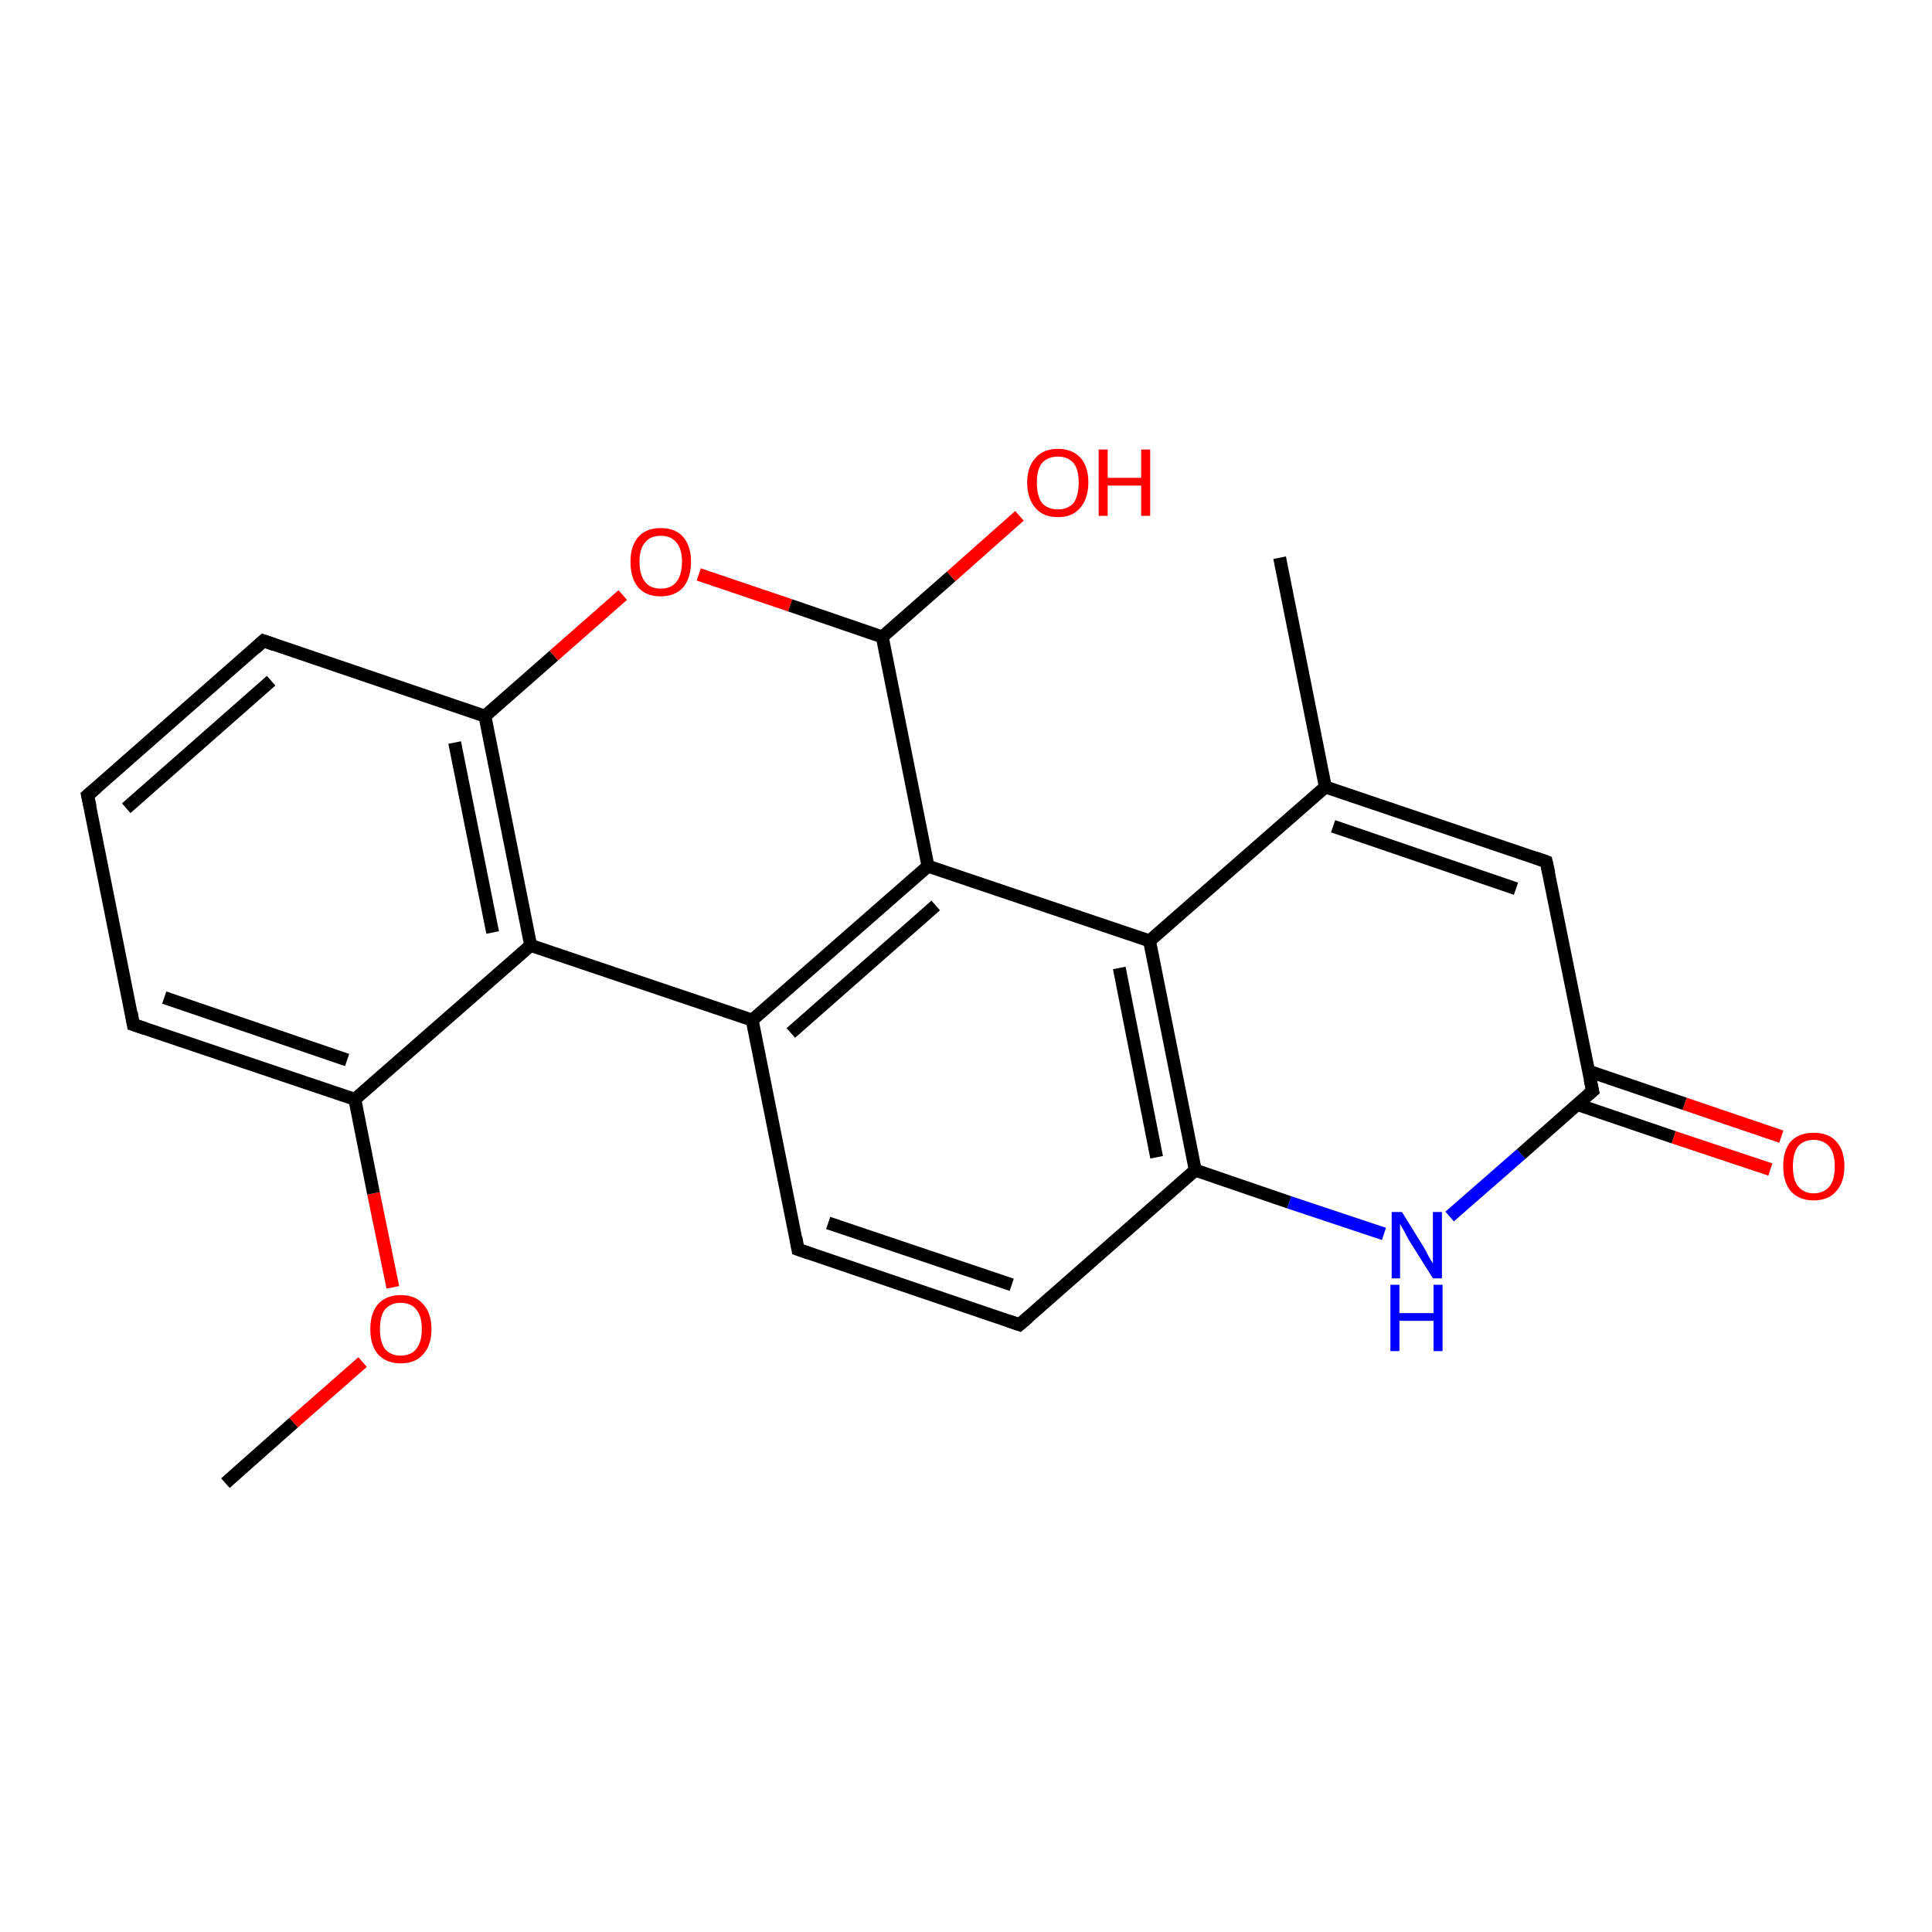 <?xml version='1.0' encoding='iso-8859-1'?>
<svg version='1.1' baseProfile='full'
              xmlns='http://www.w3.org/2000/svg'
                      xmlns:rdkit='http://www.rdkit.org/xml'
                      xmlns:xlink='http://www.w3.org/1999/xlink'
                  xml:space='preserve'
width='300px' height='300px' viewBox='0 0 300 300'>
<!-- END OF HEADER -->
<rect style='opacity:1.0;fill:#FFFFFF;stroke:none' width='300.0' height='300.0' x='0.0' y='0.0'> </rect>
<path class='bond-0 atom-0 atom-1' d='M 35.0,230.3 L 45.6,220.9' style='fill:none;fill-rule:evenodd;stroke:#000000;stroke-width:2.0px;stroke-linecap:butt;stroke-linejoin:miter;stroke-opacity:1' />
<path class='bond-0 atom-0 atom-1' d='M 45.6,220.9 L 56.3,211.5' style='fill:none;fill-rule:evenodd;stroke:#FF0000;stroke-width:2.0px;stroke-linecap:butt;stroke-linejoin:miter;stroke-opacity:1' />
<path class='bond-1 atom-1 atom-2' d='M 61.0,199.9 L 58.0,185.3' style='fill:none;fill-rule:evenodd;stroke:#FF0000;stroke-width:2.0px;stroke-linecap:butt;stroke-linejoin:miter;stroke-opacity:1' />
<path class='bond-1 atom-1 atom-2' d='M 58.0,185.3 L 55.1,170.7' style='fill:none;fill-rule:evenodd;stroke:#000000;stroke-width:2.0px;stroke-linecap:butt;stroke-linejoin:miter;stroke-opacity:1' />
<path class='bond-2 atom-2 atom-3' d='M 55.1,170.7 L 20.7,159.1' style='fill:none;fill-rule:evenodd;stroke:#000000;stroke-width:2.0px;stroke-linecap:butt;stroke-linejoin:miter;stroke-opacity:1' />
<path class='bond-2 atom-2 atom-3' d='M 53.9,164.6 L 25.5,154.9' style='fill:none;fill-rule:evenodd;stroke:#000000;stroke-width:2.0px;stroke-linecap:butt;stroke-linejoin:miter;stroke-opacity:1' />
<path class='bond-3 atom-3 atom-4' d='M 20.7,159.1 L 13.6,123.5' style='fill:none;fill-rule:evenodd;stroke:#000000;stroke-width:2.0px;stroke-linecap:butt;stroke-linejoin:miter;stroke-opacity:1' />
<path class='bond-4 atom-4 atom-5' d='M 13.6,123.5 L 40.9,99.5' style='fill:none;fill-rule:evenodd;stroke:#000000;stroke-width:2.0px;stroke-linecap:butt;stroke-linejoin:miter;stroke-opacity:1' />
<path class='bond-4 atom-4 atom-5' d='M 19.6,125.5 L 42.1,105.7' style='fill:none;fill-rule:evenodd;stroke:#000000;stroke-width:2.0px;stroke-linecap:butt;stroke-linejoin:miter;stroke-opacity:1' />
<path class='bond-5 atom-5 atom-6' d='M 40.9,99.5 L 75.3,111.2' style='fill:none;fill-rule:evenodd;stroke:#000000;stroke-width:2.0px;stroke-linecap:butt;stroke-linejoin:miter;stroke-opacity:1' />
<path class='bond-6 atom-6 atom-7' d='M 75.3,111.2 L 86.0,101.8' style='fill:none;fill-rule:evenodd;stroke:#000000;stroke-width:2.0px;stroke-linecap:butt;stroke-linejoin:miter;stroke-opacity:1' />
<path class='bond-6 atom-6 atom-7' d='M 86.0,101.8 L 96.7,92.4' style='fill:none;fill-rule:evenodd;stroke:#FF0000;stroke-width:2.0px;stroke-linecap:butt;stroke-linejoin:miter;stroke-opacity:1' />
<path class='bond-7 atom-7 atom-8' d='M 108.5,89.2 L 122.7,94.0' style='fill:none;fill-rule:evenodd;stroke:#FF0000;stroke-width:2.0px;stroke-linecap:butt;stroke-linejoin:miter;stroke-opacity:1' />
<path class='bond-7 atom-7 atom-8' d='M 122.7,94.0 L 137.0,98.9' style='fill:none;fill-rule:evenodd;stroke:#000000;stroke-width:2.0px;stroke-linecap:butt;stroke-linejoin:miter;stroke-opacity:1' />
<path class='bond-8 atom-8 atom-9' d='M 137.0,98.9 L 147.7,89.5' style='fill:none;fill-rule:evenodd;stroke:#000000;stroke-width:2.0px;stroke-linecap:butt;stroke-linejoin:miter;stroke-opacity:1' />
<path class='bond-8 atom-8 atom-9' d='M 147.7,89.5 L 158.3,80.1' style='fill:none;fill-rule:evenodd;stroke:#FF0000;stroke-width:2.0px;stroke-linecap:butt;stroke-linejoin:miter;stroke-opacity:1' />
<path class='bond-9 atom-8 atom-10' d='M 137.0,98.9 L 144.1,134.5' style='fill:none;fill-rule:evenodd;stroke:#000000;stroke-width:2.0px;stroke-linecap:butt;stroke-linejoin:miter;stroke-opacity:1' />
<path class='bond-10 atom-10 atom-11' d='M 144.1,134.5 L 116.8,158.4' style='fill:none;fill-rule:evenodd;stroke:#000000;stroke-width:2.0px;stroke-linecap:butt;stroke-linejoin:miter;stroke-opacity:1' />
<path class='bond-10 atom-10 atom-11' d='M 145.3,140.6 L 122.8,160.4' style='fill:none;fill-rule:evenodd;stroke:#000000;stroke-width:2.0px;stroke-linecap:butt;stroke-linejoin:miter;stroke-opacity:1' />
<path class='bond-11 atom-11 atom-12' d='M 116.8,158.4 L 123.9,194.0' style='fill:none;fill-rule:evenodd;stroke:#000000;stroke-width:2.0px;stroke-linecap:butt;stroke-linejoin:miter;stroke-opacity:1' />
<path class='bond-12 atom-12 atom-13' d='M 123.9,194.0 L 158.3,205.7' style='fill:none;fill-rule:evenodd;stroke:#000000;stroke-width:2.0px;stroke-linecap:butt;stroke-linejoin:miter;stroke-opacity:1' />
<path class='bond-12 atom-12 atom-13' d='M 128.6,189.9 L 157.1,199.5' style='fill:none;fill-rule:evenodd;stroke:#000000;stroke-width:2.0px;stroke-linecap:butt;stroke-linejoin:miter;stroke-opacity:1' />
<path class='bond-13 atom-13 atom-14' d='M 158.3,205.7 L 185.6,181.7' style='fill:none;fill-rule:evenodd;stroke:#000000;stroke-width:2.0px;stroke-linecap:butt;stroke-linejoin:miter;stroke-opacity:1' />
<path class='bond-14 atom-14 atom-15' d='M 185.6,181.7 L 200.2,186.7' style='fill:none;fill-rule:evenodd;stroke:#000000;stroke-width:2.0px;stroke-linecap:butt;stroke-linejoin:miter;stroke-opacity:1' />
<path class='bond-14 atom-14 atom-15' d='M 200.2,186.7 L 214.9,191.6' style='fill:none;fill-rule:evenodd;stroke:#0000FF;stroke-width:2.0px;stroke-linecap:butt;stroke-linejoin:miter;stroke-opacity:1' />
<path class='bond-15 atom-15 atom-16' d='M 225.1,188.9 L 236.2,179.2' style='fill:none;fill-rule:evenodd;stroke:#0000FF;stroke-width:2.0px;stroke-linecap:butt;stroke-linejoin:miter;stroke-opacity:1' />
<path class='bond-15 atom-15 atom-16' d='M 236.2,179.2 L 247.3,169.4' style='fill:none;fill-rule:evenodd;stroke:#000000;stroke-width:2.0px;stroke-linecap:butt;stroke-linejoin:miter;stroke-opacity:1' />
<path class='bond-16 atom-16 atom-17' d='M 244.9,171.5 L 259.9,176.6' style='fill:none;fill-rule:evenodd;stroke:#000000;stroke-width:2.0px;stroke-linecap:butt;stroke-linejoin:miter;stroke-opacity:1' />
<path class='bond-16 atom-16 atom-17' d='M 259.9,176.6 L 274.9,181.6' style='fill:none;fill-rule:evenodd;stroke:#FF0000;stroke-width:2.0px;stroke-linecap:butt;stroke-linejoin:miter;stroke-opacity:1' />
<path class='bond-16 atom-16 atom-17' d='M 246.6,166.3 L 261.6,171.4' style='fill:none;fill-rule:evenodd;stroke:#000000;stroke-width:2.0px;stroke-linecap:butt;stroke-linejoin:miter;stroke-opacity:1' />
<path class='bond-16 atom-16 atom-17' d='M 261.6,171.4 L 276.6,176.5' style='fill:none;fill-rule:evenodd;stroke:#FF0000;stroke-width:2.0px;stroke-linecap:butt;stroke-linejoin:miter;stroke-opacity:1' />
<path class='bond-17 atom-16 atom-18' d='M 247.3,169.4 L 240.1,133.8' style='fill:none;fill-rule:evenodd;stroke:#000000;stroke-width:2.0px;stroke-linecap:butt;stroke-linejoin:miter;stroke-opacity:1' />
<path class='bond-18 atom-18 atom-19' d='M 240.1,133.8 L 205.8,122.2' style='fill:none;fill-rule:evenodd;stroke:#000000;stroke-width:2.0px;stroke-linecap:butt;stroke-linejoin:miter;stroke-opacity:1' />
<path class='bond-18 atom-18 atom-19' d='M 235.4,138.0 L 207.0,128.3' style='fill:none;fill-rule:evenodd;stroke:#000000;stroke-width:2.0px;stroke-linecap:butt;stroke-linejoin:miter;stroke-opacity:1' />
<path class='bond-19 atom-19 atom-20' d='M 205.8,122.2 L 198.7,86.6' style='fill:none;fill-rule:evenodd;stroke:#000000;stroke-width:2.0px;stroke-linecap:butt;stroke-linejoin:miter;stroke-opacity:1' />
<path class='bond-20 atom-19 atom-21' d='M 205.8,122.2 L 178.5,146.1' style='fill:none;fill-rule:evenodd;stroke:#000000;stroke-width:2.0px;stroke-linecap:butt;stroke-linejoin:miter;stroke-opacity:1' />
<path class='bond-21 atom-11 atom-22' d='M 116.8,158.4 L 82.4,146.8' style='fill:none;fill-rule:evenodd;stroke:#000000;stroke-width:2.0px;stroke-linecap:butt;stroke-linejoin:miter;stroke-opacity:1' />
<path class='bond-22 atom-22 atom-2' d='M 82.4,146.8 L 55.1,170.7' style='fill:none;fill-rule:evenodd;stroke:#000000;stroke-width:2.0px;stroke-linecap:butt;stroke-linejoin:miter;stroke-opacity:1' />
<path class='bond-23 atom-22 atom-6' d='M 82.4,146.8 L 75.3,111.2' style='fill:none;fill-rule:evenodd;stroke:#000000;stroke-width:2.0px;stroke-linecap:butt;stroke-linejoin:miter;stroke-opacity:1' />
<path class='bond-23 atom-22 atom-6' d='M 76.5,144.8 L 70.6,115.3' style='fill:none;fill-rule:evenodd;stroke:#000000;stroke-width:2.0px;stroke-linecap:butt;stroke-linejoin:miter;stroke-opacity:1' />
<path class='bond-24 atom-21 atom-10' d='M 178.5,146.1 L 144.1,134.5' style='fill:none;fill-rule:evenodd;stroke:#000000;stroke-width:2.0px;stroke-linecap:butt;stroke-linejoin:miter;stroke-opacity:1' />
<path class='bond-25 atom-21 atom-14' d='M 178.5,146.1 L 185.6,181.7' style='fill:none;fill-rule:evenodd;stroke:#000000;stroke-width:2.0px;stroke-linecap:butt;stroke-linejoin:miter;stroke-opacity:1' />
<path class='bond-25 atom-21 atom-14' d='M 173.8,150.3 L 179.6,179.7' style='fill:none;fill-rule:evenodd;stroke:#000000;stroke-width:2.0px;stroke-linecap:butt;stroke-linejoin:miter;stroke-opacity:1' />
<path d='M 22.5,159.7 L 20.7,159.1 L 20.4,157.3' style='fill:none;stroke:#000000;stroke-width:2.0px;stroke-linecap:butt;stroke-linejoin:miter;stroke-opacity:1;' />
<path d='M 14.0,125.3 L 13.6,123.5 L 15.0,122.3' style='fill:none;stroke:#000000;stroke-width:2.0px;stroke-linecap:butt;stroke-linejoin:miter;stroke-opacity:1;' />
<path d='M 39.6,100.7 L 40.9,99.5 L 42.6,100.1' style='fill:none;stroke:#000000;stroke-width:2.0px;stroke-linecap:butt;stroke-linejoin:miter;stroke-opacity:1;' />
<path d='M 123.6,192.2 L 123.9,194.0 L 125.6,194.6' style='fill:none;stroke:#000000;stroke-width:2.0px;stroke-linecap:butt;stroke-linejoin:miter;stroke-opacity:1;' />
<path d='M 156.6,205.1 L 158.3,205.7 L 159.7,204.5' style='fill:none;stroke:#000000;stroke-width:2.0px;stroke-linecap:butt;stroke-linejoin:miter;stroke-opacity:1;' />
<path d='M 246.7,169.9 L 247.3,169.4 L 246.9,167.6' style='fill:none;stroke:#000000;stroke-width:2.0px;stroke-linecap:butt;stroke-linejoin:miter;stroke-opacity:1;' />
<path d='M 240.5,135.6 L 240.1,133.8 L 238.4,133.2' style='fill:none;stroke:#000000;stroke-width:2.0px;stroke-linecap:butt;stroke-linejoin:miter;stroke-opacity:1;' />
<path class='atom-1' d='M 57.5 206.4
Q 57.5 203.9, 58.7 202.5
Q 60.0 201.1, 62.2 201.1
Q 64.5 201.1, 65.7 202.5
Q 67.0 203.9, 67.0 206.4
Q 67.0 208.9, 65.7 210.3
Q 64.5 211.7, 62.2 211.7
Q 60.0 211.7, 58.7 210.3
Q 57.5 208.9, 57.5 206.4
M 62.2 210.5
Q 63.8 210.5, 64.6 209.5
Q 65.5 208.4, 65.5 206.4
Q 65.5 204.3, 64.6 203.3
Q 63.8 202.3, 62.2 202.3
Q 60.7 202.3, 59.8 203.3
Q 59.0 204.3, 59.0 206.4
Q 59.0 208.4, 59.8 209.5
Q 60.7 210.5, 62.2 210.5
' fill='#FF0000'/>
<path class='atom-7' d='M 97.9 87.2
Q 97.9 84.8, 99.1 83.4
Q 100.3 82.0, 102.6 82.0
Q 104.9 82.0, 106.1 83.4
Q 107.3 84.8, 107.3 87.2
Q 107.3 89.7, 106.1 91.2
Q 104.8 92.6, 102.6 92.6
Q 100.3 92.6, 99.1 91.2
Q 97.9 89.8, 97.9 87.2
M 102.6 91.4
Q 104.2 91.4, 105.0 90.4
Q 105.9 89.3, 105.9 87.2
Q 105.9 85.2, 105.0 84.2
Q 104.2 83.2, 102.6 83.2
Q 101.0 83.2, 100.2 84.2
Q 99.3 85.2, 99.3 87.2
Q 99.3 89.3, 100.2 90.4
Q 101.0 91.4, 102.6 91.4
' fill='#FF0000'/>
<path class='atom-9' d='M 159.5 74.9
Q 159.5 72.5, 160.8 71.1
Q 162.0 69.7, 164.3 69.7
Q 166.5 69.7, 167.8 71.1
Q 169.0 72.5, 169.0 74.9
Q 169.0 77.4, 167.7 78.9
Q 166.5 80.3, 164.3 80.3
Q 162.0 80.3, 160.8 78.9
Q 159.5 77.4, 159.5 74.9
M 164.3 79.1
Q 165.8 79.1, 166.7 78.1
Q 167.5 77.0, 167.5 74.9
Q 167.5 72.9, 166.7 71.9
Q 165.8 70.9, 164.3 70.9
Q 162.7 70.9, 161.8 71.9
Q 161.0 72.9, 161.0 74.9
Q 161.0 77.0, 161.8 78.1
Q 162.7 79.1, 164.3 79.1
' fill='#FF0000'/>
<path class='atom-9' d='M 170.6 69.8
L 172.0 69.8
L 172.0 74.2
L 177.2 74.2
L 177.2 69.8
L 178.6 69.8
L 178.6 80.1
L 177.2 80.1
L 177.2 75.4
L 172.0 75.4
L 172.0 80.1
L 170.6 80.1
L 170.6 69.8
' fill='#FF0000'/>
<path class='atom-15' d='M 217.7 188.2
L 221.1 193.7
Q 221.4 194.2, 221.9 195.2
Q 222.5 196.2, 222.5 196.2
L 222.5 188.2
L 223.9 188.2
L 223.9 198.5
L 222.5 198.5
L 218.8 192.6
Q 218.4 191.9, 218.0 191.1
Q 217.5 190.3, 217.4 190.0
L 217.4 198.5
L 216.1 198.5
L 216.1 188.2
L 217.7 188.2
' fill='#0000FF'/>
<path class='atom-15' d='M 215.9 199.5
L 217.3 199.5
L 217.3 203.9
L 222.6 203.9
L 222.6 199.5
L 224.0 199.5
L 224.0 209.8
L 222.6 209.8
L 222.6 205.1
L 217.3 205.1
L 217.3 209.8
L 215.9 209.8
L 215.9 199.5
' fill='#0000FF'/>
<path class='atom-17' d='M 276.9 181.1
Q 276.9 178.6, 278.1 177.2
Q 279.4 175.9, 281.6 175.9
Q 283.9 175.9, 285.1 177.2
Q 286.4 178.6, 286.4 181.1
Q 286.4 183.6, 285.1 185.0
Q 283.9 186.4, 281.6 186.4
Q 279.4 186.4, 278.1 185.0
Q 276.9 183.6, 276.9 181.1
M 281.6 185.3
Q 283.2 185.3, 284.1 184.2
Q 284.9 183.2, 284.9 181.1
Q 284.9 179.1, 284.1 178.1
Q 283.2 177.0, 281.6 177.0
Q 280.1 177.0, 279.2 178.0
Q 278.4 179.1, 278.4 181.1
Q 278.4 183.2, 279.2 184.2
Q 280.1 185.3, 281.6 185.3
' fill='#FF0000'/>
</svg>
